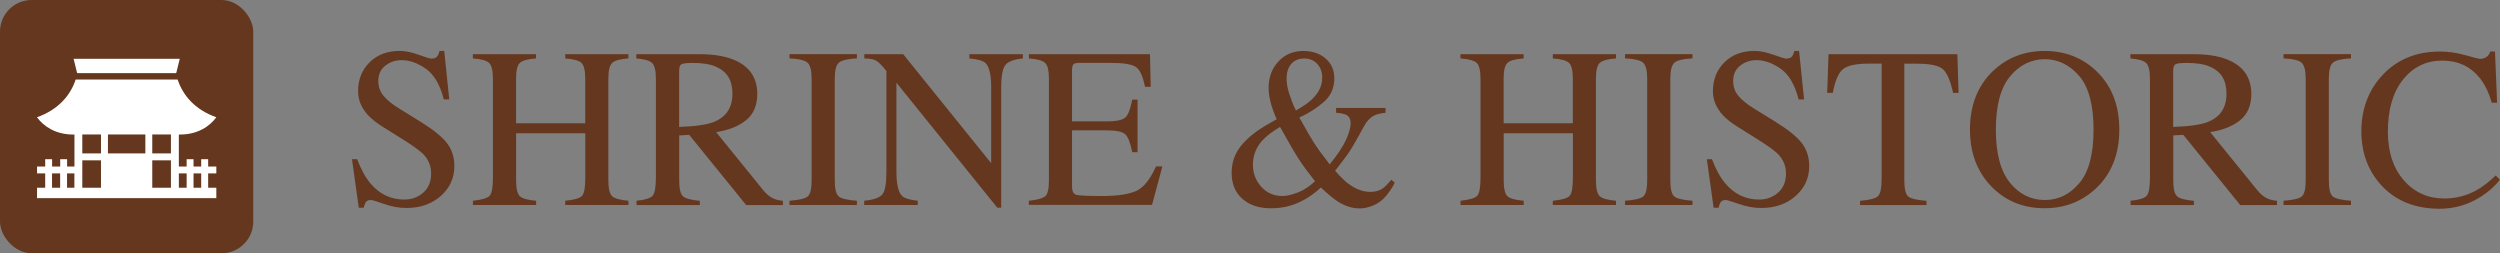 <?xml version="1.0" encoding="UTF-8"?>
<svg id="_レイヤー_2" data-name="レイヤー 2" xmlns="http://www.w3.org/2000/svg" viewBox="0 0 394.88 40">
  <rect x="0" y="0" width="394.88" height="40" fill="#808080" stroke="none"/>
  <defs>
    <style>
      .cls-1 {
        fill: #fff;
      }

      .cls-2 {
        fill: #64371e;
      }
    </style>
  </defs>
  <g id="_レイヤー_1-2" data-name="レイヤー 1">
    <g>
      <g>
        <path class="cls-2" d="M56.41,25.14c.61,1.62,1.32,2.91,2.14,3.87,1.43,1.68,3.2,2.51,5.32,2.51,1.15,0,2.14-.36,2.98-1.09s1.25-1.74,1.25-3.04c0-1.17-.42-2.19-1.26-3.06-.55-.55-1.71-1.38-3.47-2.48l-3.07-1.92c-.92-.59-1.66-1.18-2.21-1.78-1.02-1.14-1.53-2.39-1.53-3.76,0-1.82.6-3.33,1.81-4.54s2.81-1.81,4.8-1.81c.82,0,1.81.2,2.96.61s1.81.61,1.98.61c.45,0,.75-.11.92-.32s.3-.51.4-.9h.74l.79,7.66h-.86c-.59-2.31-1.53-3.92-2.82-4.83s-2.58-1.37-3.84-1.37c-.98,0-1.84.29-2.58.87s-1.1,1.39-1.1,2.42c0,.93.28,1.72.84,2.37.56.67,1.43,1.37,2.62,2.09l3.16,1.95c1.98,1.22,3.38,2.34,4.19,3.36.8,1.03,1.2,2.25,1.2,3.66,0,1.89-.71,3.46-2.14,4.73s-3.24,1.9-5.46,1.9c-1.11,0-2.28-.21-3.49-.63s-1.91-.63-2.08-.63c-.42,0-.71.13-.85.39s-.24.53-.29.83h-.79l-1.07-7.66h.83Z"/>
        <path class="cls-2" d="M74.69,31.71c1.41-.15,2.29-.41,2.64-.78.35-.37.53-1.33.53-2.88v-15.59c0-1.29-.2-2.13-.59-2.51s-1.25-.63-2.58-.72v-.67h9.98v.67c-1.32.09-2.17.33-2.57.72-.4.39-.59,1.22-.59,2.51v7.01h10.93v-7.01c0-1.29-.19-2.13-.58-2.51s-1.25-.63-2.58-.72v-.67h9.98v.67c-1.32.09-2.18.33-2.58.72s-.59,1.22-.59,2.51v16.01c0,1.31.2,2.14.59,2.51s1.25.61,2.58.73v.67h-9.98v-.67c1.42-.14,2.3-.4,2.65-.77.35-.37.52-1.34.52-2.89v-7h-10.93v7.42c0,1.31.2,2.14.59,2.52.4.37,1.25.61,2.57.72v.67h-9.98v-.67Z"/>
        <path class="cls-2" d="M100.51,31.71c1.38-.13,2.24-.4,2.58-.8s.51-1.36.51-2.85v-15.59c0-1.27-.19-2.09-.57-2.49s-1.22-.64-2.52-.75v-.67h9.97c2.07,0,3.8.26,5.19.79,2.62.99,3.94,2.83,3.94,5.49,0,1.79-.58,3.17-1.75,4.13-1.17.96-2.75,1.59-4.75,1.9l7.42,9.14c.46.56.91.96,1.37,1.22s1.04.42,1.76.49v.67h-5.8l-9-11.09-1.58.09v7.09c0,1.33.2,2.18.61,2.53.4.36,1.29.59,2.65.71v.67h-10v-.67ZM112.82,19.23c1.91-.78,2.87-2.26,2.87-4.42s-.86-3.5-2.57-4.26c-.91-.41-2.13-.61-3.64-.61-1.02,0-1.64.07-1.87.22-.23.15-.34.49-.34,1.03v8.86c2.59-.09,4.44-.36,5.55-.81Z"/>
        <path class="cls-2" d="M124.7,31.71c1.46-.11,2.41-.32,2.85-.66.43-.33.65-1.19.65-2.58V12.46c0-1.32-.22-2.18-.65-2.56s-1.38-.61-2.85-.68v-.67h10.65v.67c-1.46.07-2.41.3-2.85.68s-.65,1.23-.65,2.56v16.01c0,1.39.22,2.25.65,2.58.43.33,1.38.55,2.85.66v.67h-10.65v-.67Z"/>
        <path class="cls-2" d="M136.51,31.71c1.49-.15,2.44-.49,2.87-1.01.42-.52.63-1.73.63-3.63v-15.86l-.49-.58c-.53-.62-.98-1-1.34-1.15s-.92-.23-1.66-.25v-.67h6.14l13.9,17.22v-11.96c0-1.97-.29-3.25-.88-3.84-.39-.38-1.24-.63-2.57-.75v-.67h8.46v.67c-1.37.14-2.29.47-2.74,1s-.69,1.73-.69,3.62v18.95h-.62l-15.93-19.74v14.01c0,1.97.29,3.25.86,3.85.38.39,1.21.65,2.51.79v.67h-8.46v-.67Z"/>
        <path class="cls-2" d="M162.51,31.71c1.32-.14,2.18-.38,2.58-.71s.59-1.17.59-2.53V12.46c0-1.28-.19-2.11-.58-2.5s-1.25-.64-2.58-.73v-.67h19.12l.12,5.15h-.91c-.3-1.59-.76-2.61-1.37-3.08-.61-.47-1.97-.7-4.08-.7h-4.9c-.53,0-.85.08-.98.25-.12.17-.19.49-.19.96v8.03h5.55c1.54,0,2.51-.23,2.94-.68.42-.45.76-1.38,1.02-2.76h.84v8.31h-.84c-.27-1.39-.62-2.32-1.04-2.77s-1.39-.68-2.92-.68h-5.55v8.91c0,.71.23,1.14.68,1.27.45.13,1.8.19,4.06.19,2.44,0,4.24-.27,5.4-.8,1.16-.53,2.21-1.83,3.13-3.88h1l-1.63,6.08h-19.46v-.67Z"/>
        <path class="cls-2" d="M201.65,18.81c-.15-.32-.33-.75-.53-1.3-.2-.55-.34-1-.42-1.34-.09-.38-.17-.75-.23-1.13-.06-.38-.09-.75-.09-1.12,0-1.69.51-3.09,1.54-4.2s2.33-1.67,3.91-1.67c1.44,0,2.62.39,3.54,1.18.92.79,1.39,1.84,1.39,3.16,0,1.55-.59,2.81-1.76,3.8s-2.43,1.78-3.77,2.37c1.04,1.88,1.81,3.2,2.3,3.97.49.77,1.32,1.92,2.49,3.43,1.25-1.52,2.12-2.82,2.6-3.9s.72-1.94.72-2.58-.24-1.11-.72-1.35c-.3-.15-.83-.26-1.58-.32v-.76h7.81v.76c-.79.09-1.38.23-1.77.42-.64.32-1.18.88-1.63,1.71l-.92,1.67c-.66,1.2-1.21,2.11-1.66,2.74s-1.11,1.51-1.99,2.62c.47.55,1.01,1.11,1.62,1.67,1.31,1.11,2.63,1.67,3.94,1.67.78,0,1.44-.19,1.99-.56.33-.23.77-.69,1.33-1.35l.53.42c-.07.28-.32.72-.75,1.33s-.83,1.08-1.22,1.42c-.62.54-1.33.92-2.15,1.14-.49.14-.96.21-1.42.21-1.15,0-2.28-.36-3.41-1.07-.67-.42-1.57-1.17-2.7-2.23-1.06.97-2.13,1.72-3.22,2.23-1.42.7-2.97,1.05-4.67,1.05-1.89,0-3.39-.5-4.52-1.5s-1.69-2.37-1.69-4.1c0-1.63.5-3.06,1.51-4.3s2.42-2.36,4.23-3.38l1.38-.79ZM205,30.41c.94-.38,1.85-.97,2.71-1.78-1.11-1.41-1.98-2.59-2.6-3.55-.62-.96-1.59-2.64-2.92-5.03-1.22.71-2.15,1.43-2.8,2.14-.99,1.1-1.49,2.38-1.49,3.83,0,1.34.44,2.49,1.31,3.47.87.98,2,1.47,3.37,1.47.66,0,1.47-.19,2.41-.56ZM207.28,15.63c1.04-1.01,1.57-2.12,1.57-3.34,0-.91-.27-1.65-.8-2.21s-1.21-.84-2.03-.84c-.89,0-1.58.29-2.07.86s-.73,1.34-.73,2.29c0,.74.13,1.54.41,2.4s.62,1.75,1.06,2.66c1.15-.64,2.01-1.25,2.6-1.81Z"/>
        <path class="cls-2" d="M230.68,31.71c1.41-.15,2.29-.41,2.64-.78.35-.37.53-1.33.53-2.88v-15.59c0-1.29-.2-2.13-.59-2.51s-1.25-.63-2.58-.72v-.67h9.98v.67c-1.32.09-2.17.33-2.57.72-.4.39-.59,1.22-.59,2.51v7.01h10.93v-7.01c0-1.29-.19-2.13-.58-2.51s-1.25-.63-2.58-.72v-.67h9.98v.67c-1.32.09-2.18.33-2.58.72s-.59,1.22-.59,2.51v16.01c0,1.31.2,2.14.59,2.51s1.25.61,2.58.73v.67h-9.98v-.67c1.42-.14,2.3-.4,2.65-.77.35-.37.52-1.34.52-2.89v-7h-10.93v7.42c0,1.31.2,2.14.59,2.52.4.37,1.25.61,2.57.72v.67h-9.98v-.67Z"/>
        <path class="cls-2" d="M256.68,31.71c1.46-.11,2.41-.32,2.85-.66.43-.33.65-1.19.65-2.58V12.46c0-1.32-.22-2.18-.65-2.56s-1.38-.61-2.85-.68v-.67h10.65v.67c-1.46.07-2.41.3-2.85.68s-.65,1.23-.65,2.56v16.01c0,1.39.22,2.25.65,2.58.43.33,1.38.55,2.85.66v.67h-10.65v-.67Z"/>
        <path class="cls-2" d="M270.41,25.14c.61,1.62,1.32,2.91,2.14,3.87,1.43,1.68,3.2,2.51,5.32,2.51,1.15,0,2.14-.36,2.98-1.09s1.25-1.74,1.25-3.04c0-1.17-.42-2.19-1.26-3.06-.55-.55-1.71-1.38-3.47-2.48l-3.07-1.92c-.92-.59-1.66-1.18-2.21-1.78-1.02-1.14-1.53-2.39-1.53-3.76,0-1.82.6-3.33,1.81-4.54s2.81-1.81,4.8-1.81c.82,0,1.81.2,2.96.61s1.81.61,1.98.61c.45,0,.75-.11.92-.32s.3-.51.4-.9h.74l.79,7.66h-.86c-.59-2.31-1.53-3.92-2.82-4.83s-2.58-1.37-3.84-1.37c-.98,0-1.84.29-2.58.87s-1.1,1.39-1.1,2.42c0,.93.28,1.72.84,2.37.56.67,1.43,1.37,2.62,2.09l3.16,1.95c1.98,1.22,3.38,2.34,4.19,3.36.8,1.03,1.2,2.25,1.2,3.66,0,1.89-.71,3.46-2.14,4.73s-3.24,1.9-5.46,1.9c-1.11,0-2.28-.21-3.49-.63s-1.91-.63-2.08-.63c-.42,0-.71.13-.85.39s-.24.53-.29.83h-.79l-1.07-7.66h.83Z"/>
        <path class="cls-2" d="M288.81,8.56h20.36l.19,6.12h-.86c-.42-1.92-.96-3.17-1.61-3.75s-2.02-.87-4.1-.87h-2v18.42c0,1.39.22,2.25.65,2.58.43.33,1.38.55,2.85.66v.67h-10.49v-.67c1.52-.12,2.47-.37,2.85-.75.38-.38.56-1.35.56-2.9V10.05h-2.02c-1.99,0-3.35.29-4.07.86s-1.26,1.83-1.63,3.76h-.88l.21-6.12Z"/>
        <path class="cls-2" d="M314.79,11.23c2.21-2.12,4.94-3.18,8.17-3.18s5.98,1.07,8.19,3.2c2.4,2.31,3.6,5.38,3.6,9.23s-1.24,7.01-3.73,9.32c-2.23,2.06-4.92,3.09-8.07,3.09-3.38,0-6.18-1.14-8.4-3.43-2.26-2.33-3.39-5.33-3.39-8.98,0-3.84,1.21-6.93,3.62-9.25ZM317.48,28.87c1.49,1.81,3.32,2.72,5.49,2.72s3.94-.88,5.45-2.65,2.26-4.58,2.26-8.46-.76-6.76-2.29-8.51-3.33-2.62-5.42-2.62-3.99.91-5.48,2.72c-1.5,1.81-2.24,4.61-2.24,8.41s.75,6.58,2.24,8.39Z"/>
        <path class="cls-2" d="M336.5,31.71c1.38-.13,2.24-.4,2.58-.8s.51-1.36.51-2.85v-15.59c0-1.27-.19-2.09-.57-2.49s-1.22-.64-2.52-.75v-.67h9.97c2.07,0,3.8.26,5.19.79,2.62.99,3.94,2.83,3.94,5.49,0,1.79-.58,3.17-1.75,4.13-1.17.96-2.75,1.59-4.75,1.9l7.42,9.14c.46.56.91.96,1.37,1.22s1.04.42,1.76.49v.67h-5.8l-9-11.09-1.58.09v7.09c0,1.33.2,2.18.61,2.53.4.36,1.29.59,2.65.71v.67h-10v-.67ZM348.81,19.23c1.91-.78,2.87-2.26,2.87-4.42s-.86-3.5-2.57-4.26c-.91-.41-2.13-.61-3.64-.61-1.02,0-1.64.07-1.87.22-.23.15-.34.49-.34,1.03v8.86c2.59-.09,4.44-.36,5.55-.81Z"/>
        <path class="cls-2" d="M360.69,31.71c1.46-.11,2.41-.32,2.85-.66.43-.33.65-1.19.65-2.58V12.46c0-1.32-.22-2.18-.65-2.56s-1.38-.61-2.85-.68v-.67h10.65v.67c-1.46.07-2.41.3-2.85.68s-.65,1.23-.65,2.56v16.01c0,1.39.22,2.25.65,2.58.43.33,1.38.55,2.85.66v.67h-10.65v-.67Z"/>
        <path class="cls-2" d="M389.43,8.72c1.37.39,2.14.58,2.3.58.34,0,.66-.09.97-.28s.52-.48.63-.88h.76l.33,8.09h-.83c-.48-1.61-1.11-2.9-1.88-3.88-1.48-1.85-3.46-2.78-5.96-2.78s-4.58,1-6.18,2.99-2.4,4.73-2.4,8.23c0,3.21.84,5.77,2.52,7.69s3.81,2.87,6.39,2.87c1.86,0,3.58-.45,5.15-1.34.9-.5,1.89-1.27,2.97-2.29l.67.67c-.8,1.01-1.79,1.89-2.97,2.65-2.02,1.29-4.2,1.93-6.56,1.93-3.87,0-6.94-1.24-9.21-3.71-2.1-2.29-3.15-5.14-3.15-8.56s1.11-6.45,3.32-8.82c2.33-2.5,5.37-3.74,9.11-3.74,1.3,0,2.64.19,4.01.58Z"/>
      </g>
      <g>
        <rect class="cls-2" width="40" height="40" rx="5" ry="5"/>
        <g>
          <path class="cls-1" d="M12.22,11.5s0,.03,0,.05h15.57s0-.03,0-.05h.06l.54-2.21H11.63l.54,2.21h.06Z"/>
          <path class="cls-1" d="M32.87,25.15h-1.09v1.15h-1.21v-1.15h-1.09v1.15h-1.23v-5.05h.19c2.81,0,4.71-1.32,5.73-2.73-3.44-1.21-5.32-3.53-6.11-5.96H11.95c-.79,2.43-2.67,4.74-6.11,5.96,1.02,1.41,2.92,2.73,5.73,2.73h.19v5.05h-1.16v-1.15h-1.09v1.15h-1.28v-1.15h-1.09v1.15h-1.29v1.09h1.29v2.26h-1.29v1.64h28.32v-1.64h-1.29v-2.26h1.29v-1.09h-1.29v-1.15ZM9.5,29.65h-1.28v-2.26h1.28v2.26ZM11.75,29.65h-1.16v-2.26h1.16v2.26ZM15.95,29.65h-2.95v-4.32h2.95v4.32ZM15.95,24.23h-2.95v-2.99h2.95v2.99ZM22.96,24.23h-5.91v-2.99h5.91v2.99ZM27,29.65h-2.95v-4.32h2.95v4.32ZM27,24.23h-2.95v-2.99h2.95v2.99ZM29.48,29.65h-1.23v-2.26h1.23v2.26ZM31.78,29.65h-1.21v-2.26h1.21v2.26Z"/>
        </g>
      </g>
    </g>
  </g>
</svg>